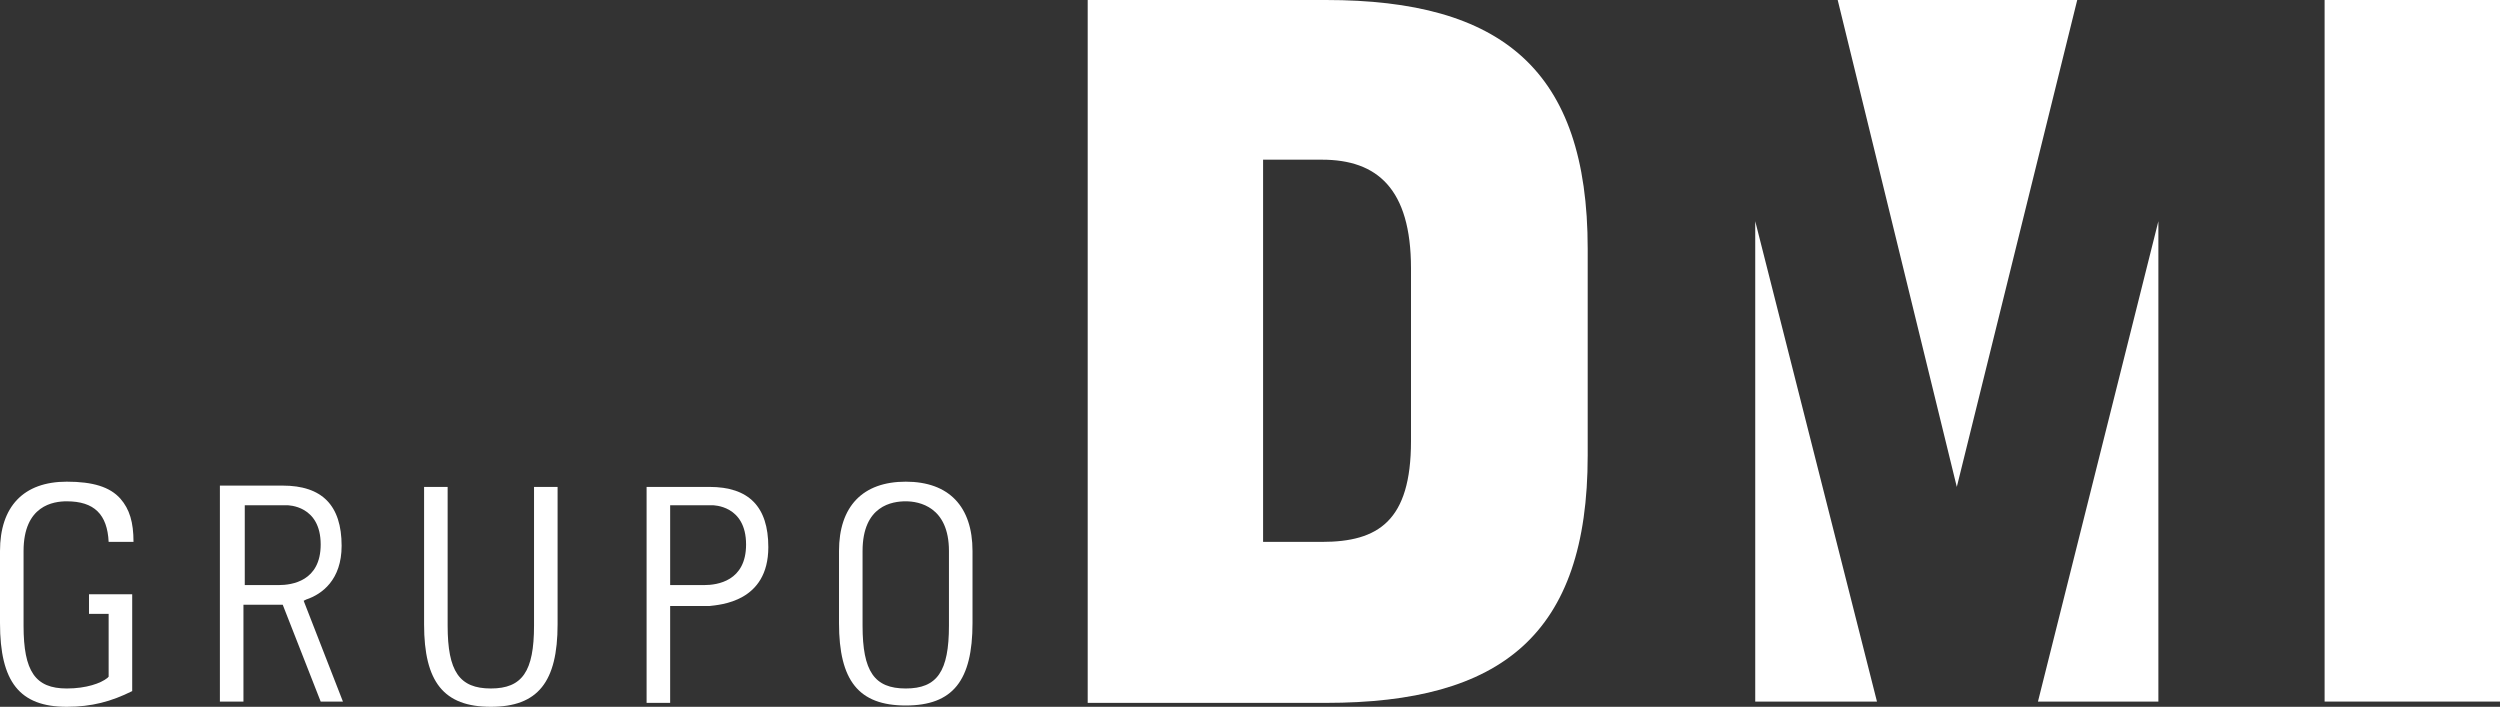 <?xml version="1.0" encoding="utf-8"?>
<!-- Generator: Adobe Illustrator 25.0.1, SVG Export Plug-In . SVG Version: 6.00 Build 0)  -->
<svg version="1.1" id="Layer_1" xmlns="http://www.w3.org/2000/svg" xmlns:xlink="http://www.w3.org/1999/xlink" x="0px" y="0px"
	 viewBox="0 0 191 54" style="enable-background:new 0 0 191 54;" xml:space="preserve">
<rect x="0" y="0" width="191" height="54" fill="#333333" stroke="none"/>
<style type="text/css">
	.st0{fill:#FFFFFF;}
</style>
<g>
	<path class="st0" d="M5.1,36.8c-3.3,0-5.1,1.9-5.1,5.3v5.5C0,52.1,1.5,54,5.1,54c1.9,0,3.4-0.4,5-1.2v-7.4H6.8v1.5h1.5v4.8
		l-0.1,0.1c-0.5,0.4-1.6,0.8-3.1,0.8c-2.4,0-3.3-1.3-3.3-4.8v-5.7c0-3.5,2.3-3.8,3.3-3.8c2.1,0,3.1,1,3.2,3.1h1.9
		c0-1.5-0.3-2.5-1-3.3C8.4,37.2,7.1,36.8,5.1,36.8"/>
	<path class="st0" d="M37.5,54c3.6,0,5.1-1.9,5.1-6.3V37.2h-1.8v10.6c0,3.5-0.9,4.8-3.3,4.8c-2.4,0-3.3-1.3-3.3-4.8V37.2h-1.8v10.5
		C32.4,52.1,33.9,54,37.5,54"/>
	<path class="st0" d="M51.2,44.7v-6.1h3.2c0.1,0,2.6,0,2.6,3c0,2.8-2.2,3.1-3.2,3.1H51.2z M58.7,41.8c0-3.1-1.5-4.6-4.5-4.6h-4.8
		v16.5h1.8v-7.4h3C55,46.2,58.7,46,58.7,41.8"/>
	<path class="st0" d="M72.5,47.8c0,3.5-0.9,4.8-3.3,4.8c-2.4,0-3.3-1.3-3.3-4.8v-5.7c0-3.5,2.3-3.8,3.3-3.8c1,0,3.3,0.4,3.3,3.8
		V47.8z M69.2,36.8c-3.3,0-5.1,1.9-5.1,5.3v5.5c0,4.4,1.5,6.3,5.1,6.3c3.6,0,5.1-1.9,5.1-6.3v-5.5C74.3,38.7,72.5,36.8,69.2,36.8"/>
	<path class="st0" d="M96.5,12.2v29.2h4.5c4.3,0,6.8-1.6,6.8-7.7V20.5c0-6.1-2.6-8.3-6.8-8.3H96.5z M83.1,0h18.2
		c13.4,0,20,5.3,20,19v15.8c0,13.7-6.6,18.9-20,18.9H83.1V0z"/>
	<polygon class="st0" points="155.7,53.6 164.9,16.9 164.9,53.6 	"/>
	<rect x="177.6" y="0" class="st0" width="13.4" height="53.6"/>
	<polygon class="st0" points="140.4,0 149.5,37.2 158.7,0 	"/>
	<polygon class="st0" points="143.4,53.6 134.1,16.9 134.1,53.6 	"/>
	<path class="st0" d="M18.7,44.7v-6.1h3.2c0.1,0,2.6,0,2.6,3c0,2.8-2.2,3.1-3.2,3.1H18.7z M24.5,53.6h1.7l-3-7.7l0.2-0.1
		c1.2-0.4,2.7-1.5,2.7-4.1c0-3.1-1.5-4.6-4.5-4.6h-4.8v16.5h1.8v-7.4h3L24.5,53.6z"/>
</g>
<g>
</g>
<g>
</g>
<g>
</g>
<g>
</g>
<g>
</g>
<g>
</g>
<g>
</g>
<g>
</g>
<g>
</g>
<g>
</g>
<g>
</g>
<g>
</g>
<g>
</g>
<g>
</g>
<g>
</g>
</svg>
